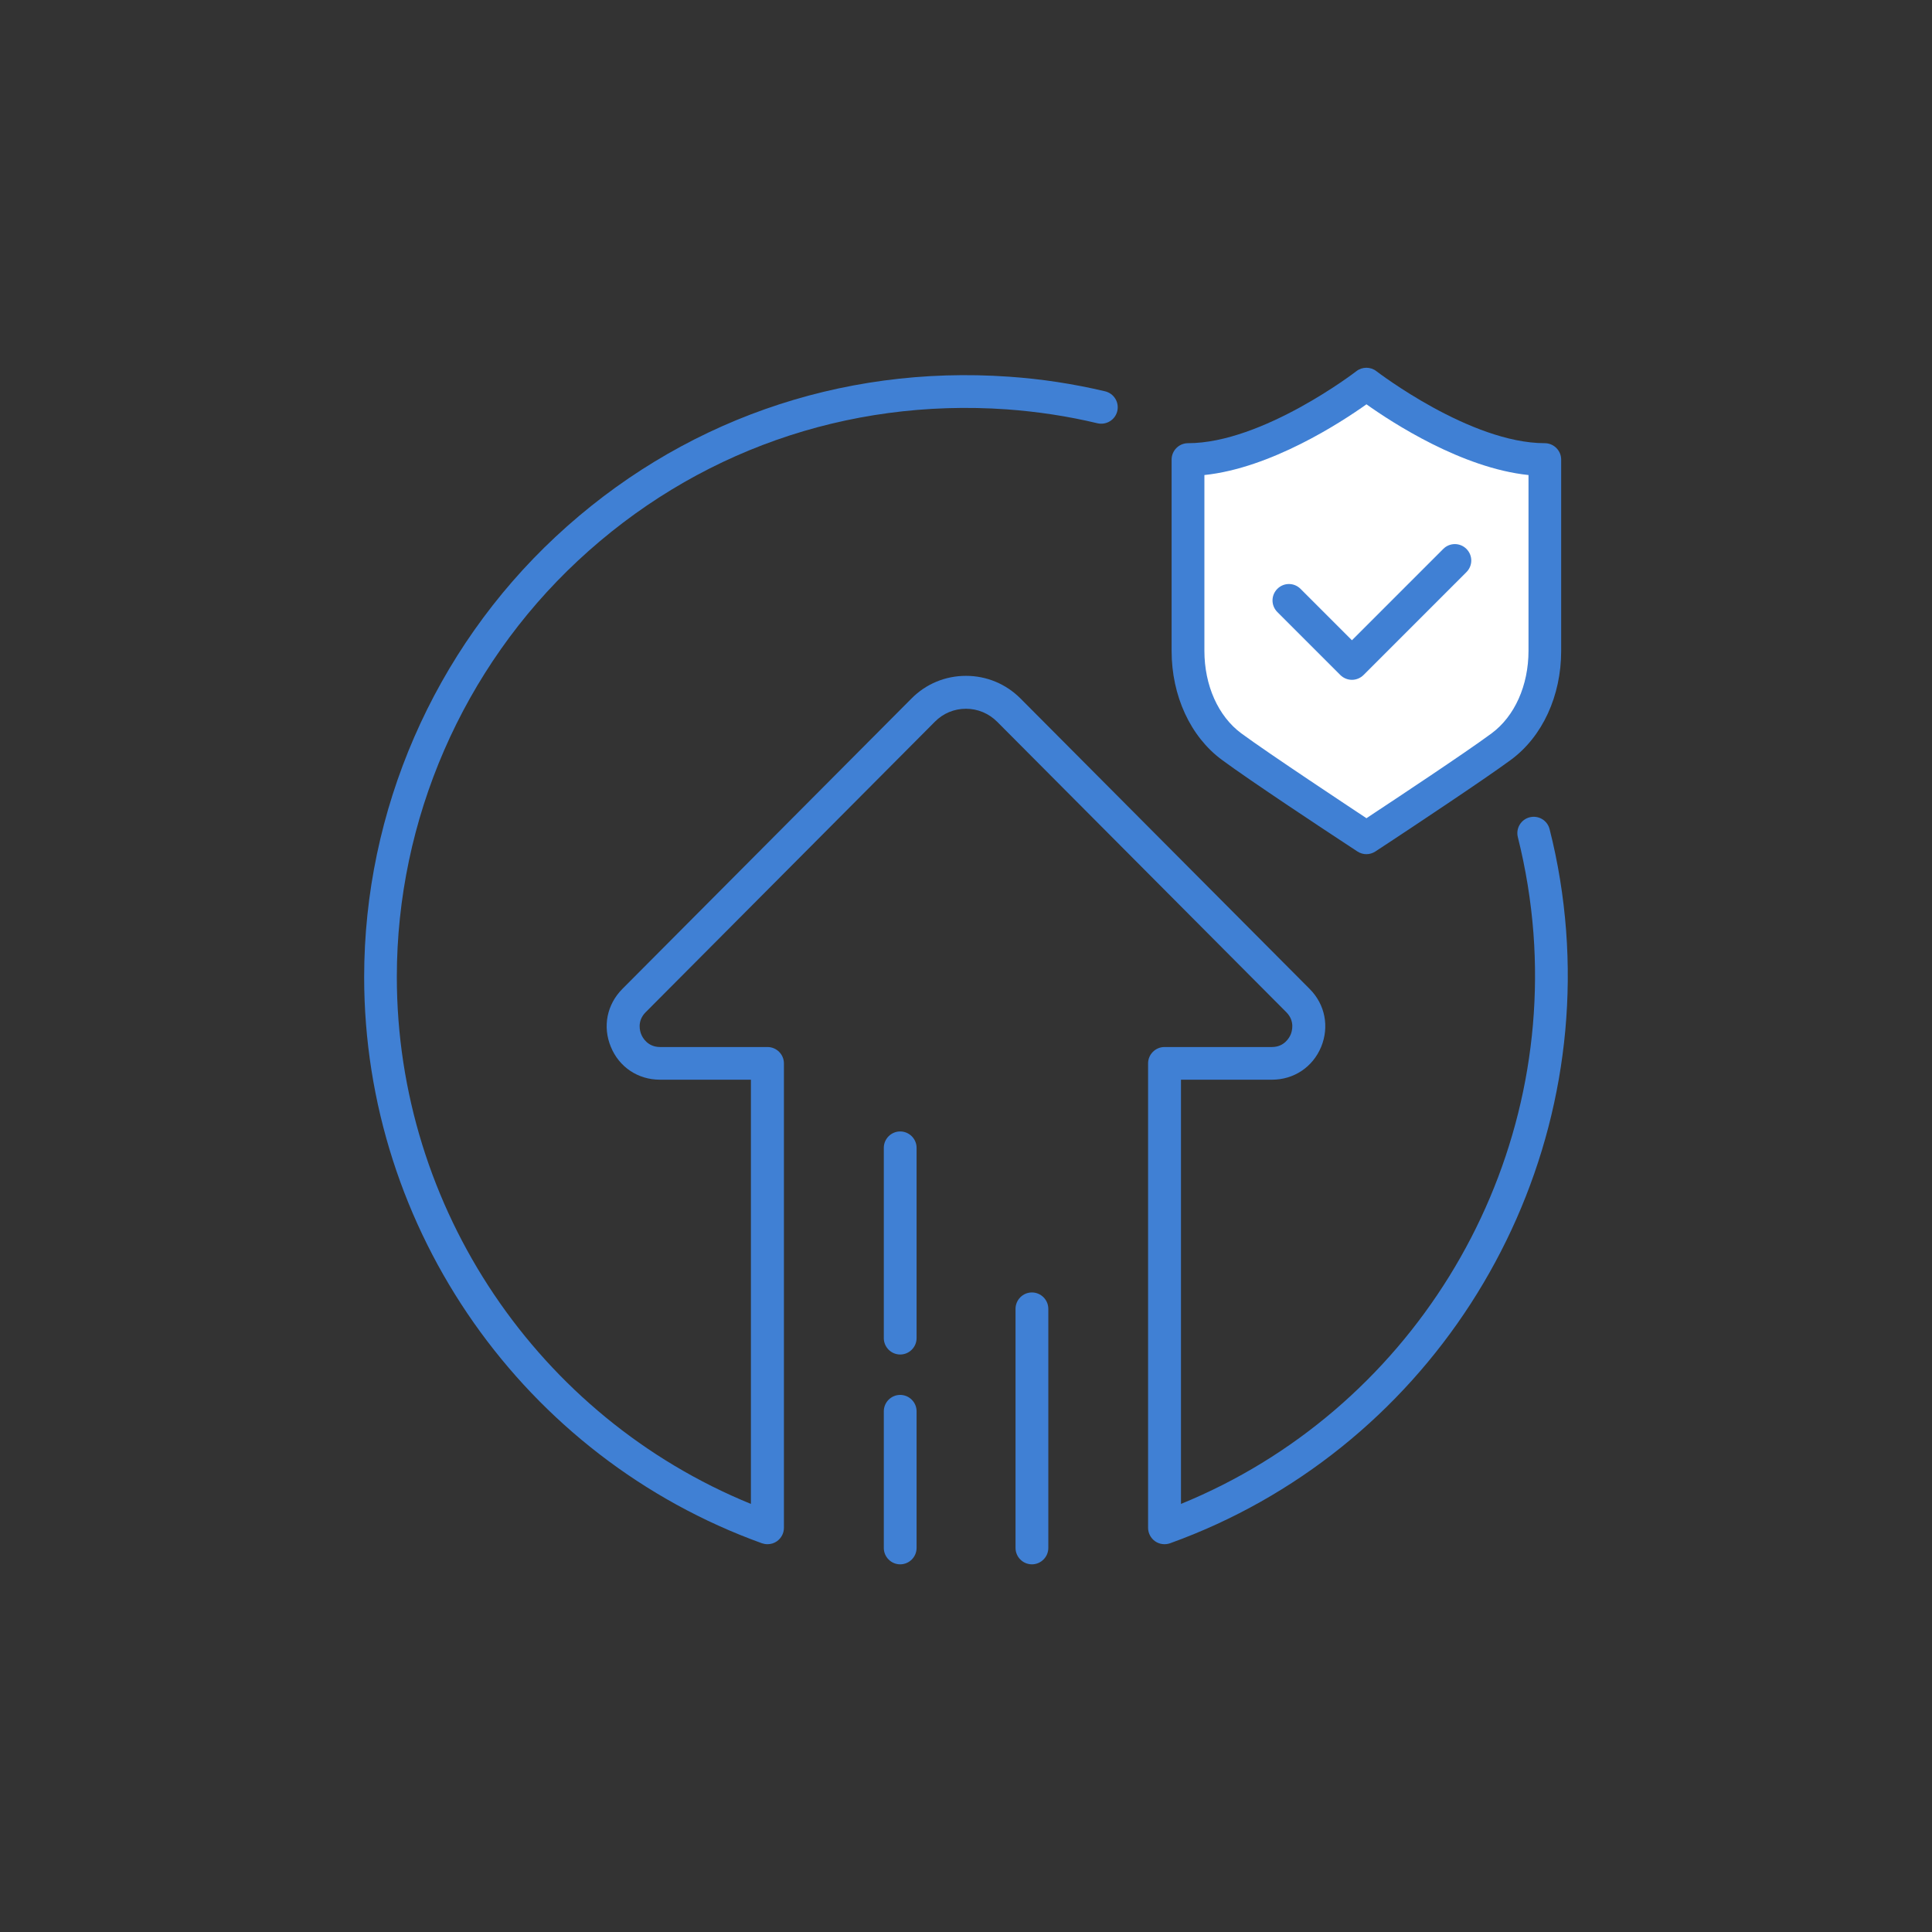 <?xml version="1.0" encoding="UTF-8"?>
<svg id="Layer_1" data-name="Layer 1" xmlns="http://www.w3.org/2000/svg" viewBox="0 0 165 165">
  <rect x="0" y="0" width="165" height="165" fill="#333333" stroke="none"/>
  <defs>
    <style>
      .cls-1 {
        fill: #4080d4;
      }

      .cls-1, .cls-2 {
        stroke-width: 0px;
      }

      .cls-2 {
        fill: #fff;
      }
    </style>
  </defs>
  <g>
    <path class="cls-2" d="M116.7,32.8s-8.31,6.45-15.24,6.45v16.34c0,3.4,1.39,6.45,3.72,8.17,2.43,1.8,9.69,6.59,10,6.79l1.52,1,1.52-1c.31-.2,7.57-4.99,10-6.79,2.33-1.72,3.72-4.78,3.72-8.17v-16.34c-6.93,0-15.24-6.45-15.24-6.45Z"/>
    <path class="cls-1" d="M116.7,72.95c-.27,0-.54-.08-.77-.23l-1.52-1c-.78-.51-7.66-5.05-10.06-6.83-2.68-1.98-4.29-5.46-4.29-9.3v-16.34c0-.77.63-1.4,1.4-1.4,6.36,0,14.31-6.09,14.38-6.15.5-.39,1.21-.39,1.71,0,.08.06,8.02,6.15,14.38,6.15.77,0,1.4.63,1.4,1.4v16.34c0,3.84-1.6,7.32-4.29,9.3-2.29,1.69-8.76,5.97-10.03,6.81l-1.55,1.02c-.23.15-.5.23-.77.23ZM102.86,40.57v15.01c0,2.96,1.18,5.59,3.15,7.05,2.39,1.76,9.63,6.54,9.94,6.75l.75.5.75-.5c1.29-.85,7.7-5.09,9.94-6.75,1.97-1.46,3.15-4.09,3.15-7.05v-15.01c-5.68-.59-11.65-4.48-13.84-6.04-2.19,1.56-8.17,5.45-13.84,6.04Z"/>
  </g>
  <path class="cls-1" d="M115.46,58.06h0c-.37,0-.73-.15-.99-.41l-5.38-5.38c-.55-.55-.55-1.43,0-1.98.55-.55,1.43-.55,1.98,0l4.39,4.39,7.8-7.8c.55-.55,1.43-.55,1.98,0s.55,1.43,0,1.98l-8.79,8.79c-.26.26-.62.41-.99.41Z"/>
  <path class="cls-1" d="M65.54,131.88c-.16,0-.32-.03-.47-.08-20.32-7.33-33.97-26.76-33.97-48.36,0-14.2,5.96-27.9,16.34-37.59,10.53-9.83,24.28-14.69,38.72-13.68,2.76.19,5.52.61,8.22,1.25.75.18,1.22.93,1.04,1.69-.18.75-.93,1.21-1.69,1.04-2.54-.61-5.15-1-7.76-1.19-13.65-.95-26.66,3.64-36.62,12.93-9.82,9.16-15.46,22.12-15.46,35.54,0,19.75,12.07,37.59,30.24,45.01v-36.23h-7.77c-1.87,0-3.48-1.07-4.19-2.8-.72-1.73-.34-3.62.98-4.95l24.7-24.81c1.24-1.25,2.89-1.93,4.65-1.93h0c1.76,0,3.41.69,4.65,1.93l24.7,24.81c1.32,1.32,1.69,3.22.98,4.95-.72,1.73-2.33,2.8-4.2,2.8h-7.77v36.23c19.38-7.91,31.69-27.68,30.1-48.76-.21-2.75-.66-5.51-1.33-8.18-.19-.75.26-1.51,1.01-1.7.75-.19,1.51.26,1.7,1.01.72,2.83,1.19,5.74,1.41,8.66,1.73,23.01-12.18,44.53-33.82,52.33-.43.15-.91.09-1.28-.17-.37-.26-.6-.69-.6-1.15v-39.66c0-.77.63-1.4,1.4-1.4h9.17c1.08,0,1.5-.82,1.61-1.07.1-.25.39-1.13-.37-1.9l-24.7-24.81c-.71-.71-1.66-1.11-2.66-1.11h0c-1.01,0-1.95.39-2.66,1.11l-24.7,24.81c-.76.76-.48,1.65-.37,1.9.1.25.53,1.07,1.61,1.07h9.17c.77,0,1.4.63,1.4,1.4v39.66c0,.46-.22.88-.6,1.15-.24.17-.52.25-.8.25Z"/>
  <path class="cls-1" d="M88.13,133.6c-.77,0-1.4-.63-1.4-1.4v-20.42c0-.77.63-1.4,1.4-1.4s1.4.63,1.4,1.4v20.42c0,.77-.63,1.4-1.4,1.4Z"/>
  <path class="cls-1" d="M76.88,133.6c-.77,0-1.4-.63-1.4-1.4v-11.67c0-.77.63-1.4,1.4-1.4s1.4.63,1.4,1.4v11.67c0,.77-.63,1.4-1.4,1.4Z"/>
  <path class="cls-1" d="M76.88,115.68c-.77,0-1.4-.63-1.4-1.4v-16.25c0-.77.63-1.4,1.4-1.4s1.4.63,1.4,1.4v16.25c0,.77-.63,1.4-1.4,1.4Z"/>
</svg>